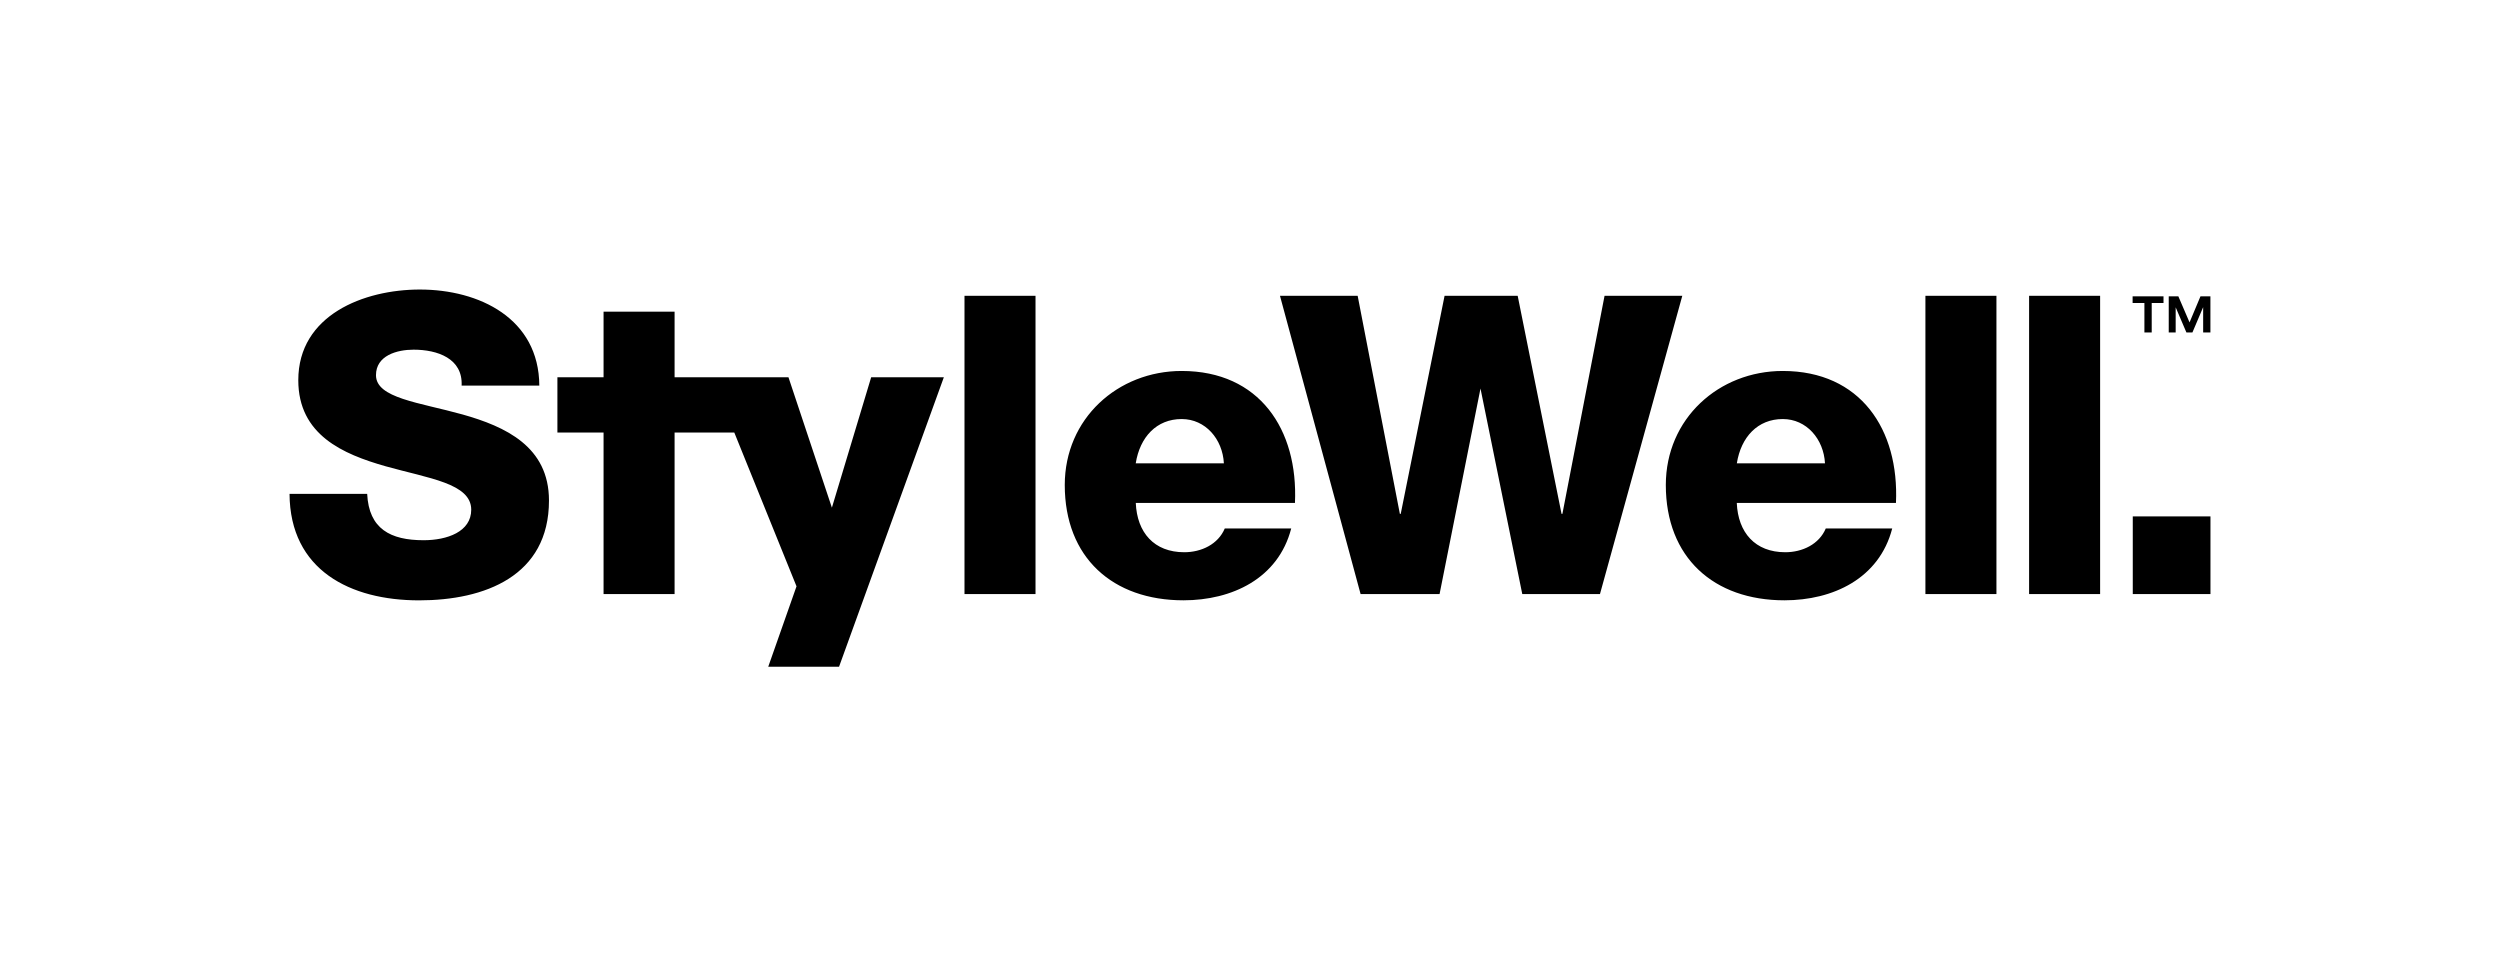 <svg xmlns="http://www.w3.org/2000/svg" xml:space="preserve" style="enable-background:new 0 0 468.51 179.21" viewBox="0 0 468.51 179.21"><style>.st1{display:inline}</style><g id="Art__x2F__Copy"><path d="M86.67 77.67c-8.14-2.27-16.21-3.05-16.21-7.36 0-3.68 3.92-4.78 7.05-4.78 4.46 0 9.24 1.64 9 6.73h14.56c-.07-12.6-11.27-18-22.39-18-10.49 0-22.78 4.78-22.78 16.99 0 10.26 8.38 13.86 16.36 16.13 8.06 2.27 16.05 3.21 16.05 8.14 0 4.15-4.54 5.72-8.93 5.72-6.19 0-10.26-2.11-10.57-8.69H54.26c.08 14.33 11.43 19.96 24.27 19.96 12.29 0 24.35-4.54 24.35-18.71 0-10.11-8.15-13.86-16.21-16.13zM155.9 95.14l-8.14-24.44h-21.34V58.41h-13.31V70.7h-8.65v10.36h8.65v30.27h13.31V81.06h11.19l11.66 28.82-5.3 15.07h13.27l19.64-54.25h-13.62zM180.75 55.43h13.31v55.9h-13.31zM221.46 69.52c-11.98 0-21.92 8.92-21.92 21.37 0 13.62 9 21.61 22.24 21.61 9.08 0 17.77-4.07 20.2-13.47h-12.45c-1.25 2.97-4.38 4.46-7.6 4.46-5.64 0-8.85-3.68-9.08-9.24h29.83c.62-13.77-6.66-24.73-21.22-24.73zm-8.62 17.31c.78-4.93 3.91-8.3 8.61-8.3 4.46 0 7.67 3.76 7.91 8.3h-16.52zM334.1 69.52c-11.98 0-21.92 8.92-21.92 21.37 0 13.62 9 21.61 22.23 21.61 9.08 0 17.77-4.07 20.2-13.47h-12.45c-1.25 2.97-4.38 4.46-7.6 4.46-5.64 0-8.85-3.68-9.08-9.24h29.83c.63-13.77-6.65-24.73-21.21-24.73zm-8.61 17.31c.78-4.93 3.91-8.3 8.61-8.3 4.46 0 7.67 3.76 7.91 8.3h-16.52zM360.83 55.43h13.31v55.9h-13.31zM380.26 55.43h13.31v55.9h-13.31zM399.69 96.77h14.56v14.56h-14.56zM300.7 55.43l-7.9 40.87h-.16l-8.22-40.87h-13.7L262.5 96.3h-.16l-7.91-40.87h-14.56l15.11 55.9h14.8l7.67-38.52 7.83 38.52h14.56l15.43-55.9zM403.24 56.78v5.52h-1.37v-5.52h-2.21v-1.25h5.79v1.25h-2.21zM412.88 62.3v-4.74l-2.01 4.74h-1.13l-2.01-4.71v4.71h-1.3v-6.77h1.8l2.1 4.89 2.05-4.89h1.86v6.77h-1.36z"/></g></svg>